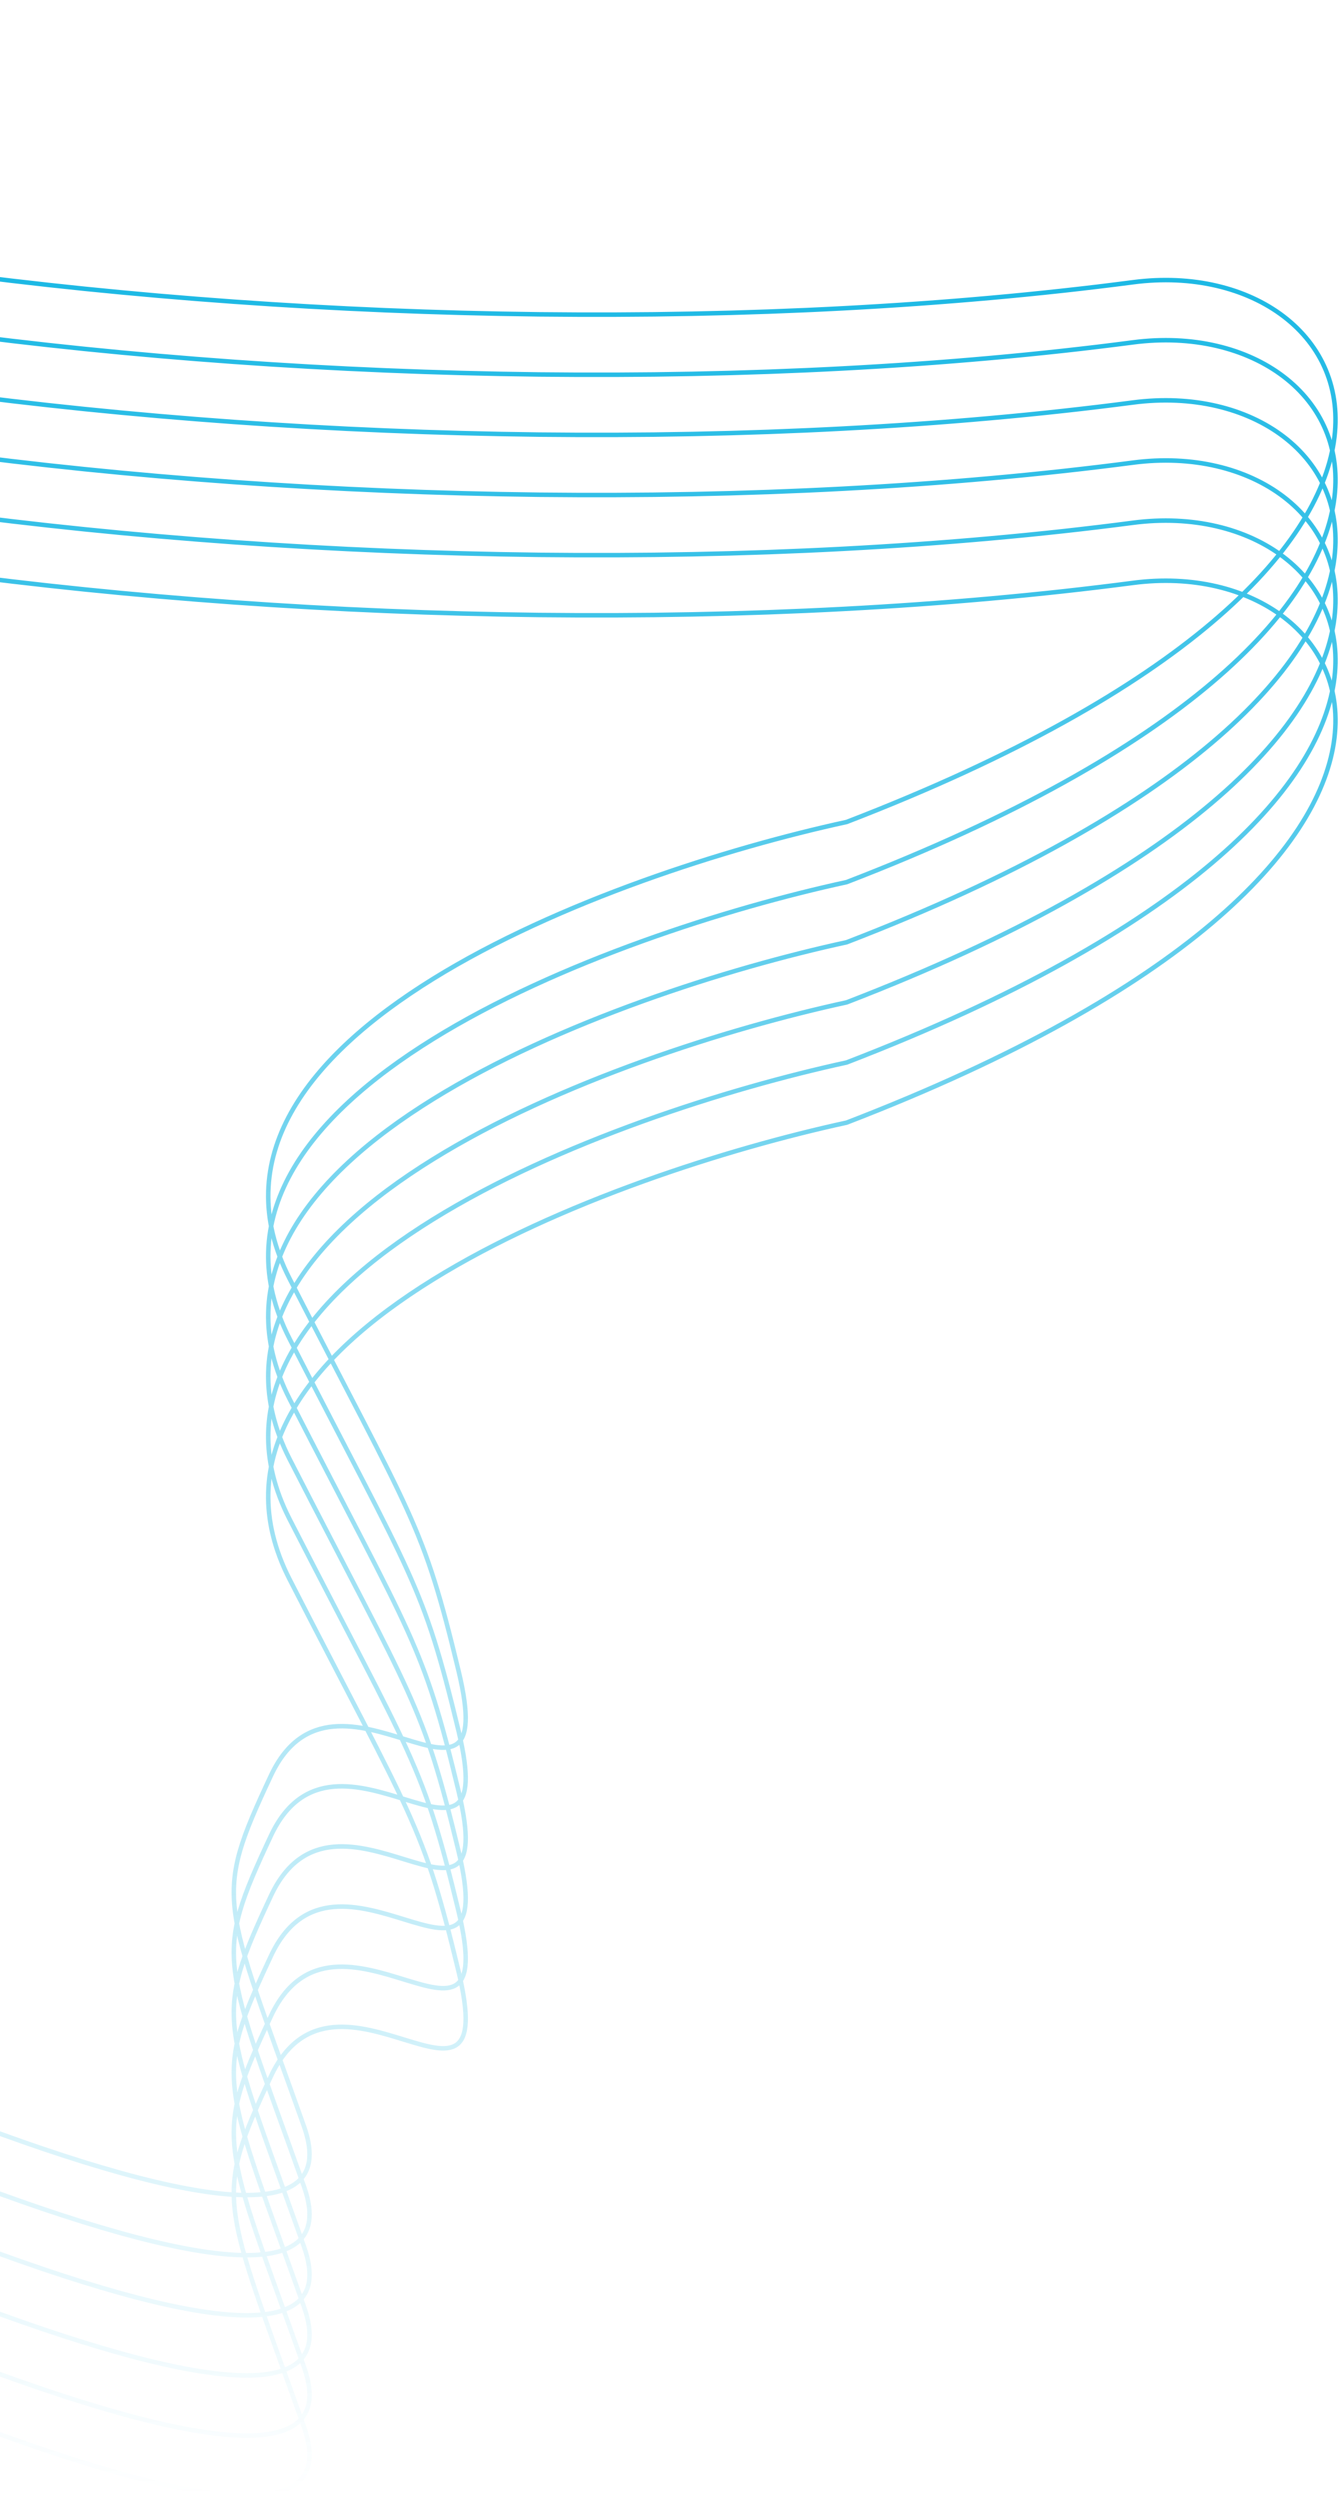 <svg width="298" height="556" viewBox="0 0 298 556" fill="none" xmlns="http://www.w3.org/2000/svg">
<path d="M-191 1C-143.019 55.442 87.015 84.414 251.977 62.765C304.601 55.858 339.617 124.465 188.285 182.792C135.527 194.253 36.889 230.611 64.404 284.353C91.919 338.094 94.021 338.477 101.983 371.587C111.628 411.703 74.595 364.265 60.264 394.829C47.275 422.532 49.501 421.891 67.589 472.83C85.677 523.77 -97.267 435.474 -191 384.959M-191 14.372C-143.019 68.814 87.015 97.786 251.977 76.136C304.601 69.23 339.617 137.837 188.285 196.163C135.527 207.625 36.889 243.983 64.404 297.725C91.919 351.466 94.021 351.848 101.983 384.959C111.628 425.074 74.595 377.637 60.264 408.2C47.275 435.903 49.501 435.262 67.589 486.202C85.677 537.142 -97.267 448.846 -191 398.331M-191 27.743C-143.019 82.185 87.015 111.158 251.977 89.508C304.601 82.602 339.617 151.209 188.285 209.535C135.527 220.996 36.889 257.355 64.404 311.096C91.919 364.838 94.021 365.22 101.983 398.331C111.628 438.446 74.595 391.008 60.264 421.572C47.275 449.275 49.501 448.634 67.589 499.574C85.677 550.514 -97.267 462.218 -191 411.703M-191 41.115C-143.019 95.557 87.015 124.529 251.977 102.88C304.601 95.973 339.617 164.581 188.285 222.907C135.527 234.368 36.889 270.727 64.404 324.468C91.919 378.21 94.021 378.592 101.983 411.703C111.628 451.818 74.595 404.38 60.264 434.944C47.275 462.647 49.501 462.006 67.589 512.946C85.677 563.885 -97.267 475.59 -191 425.074M-191 54.487C-143.019 108.929 87.015 137.901 251.977 116.251C304.601 109.345 339.617 177.952 188.285 236.278C135.527 247.74 36.889 284.098 64.404 337.84C91.919 391.581 94.021 391.964 101.983 425.074C111.628 465.19 74.595 417.752 60.264 448.316C47.275 476.019 49.501 475.377 67.589 526.317C85.677 577.257 -97.267 488.961 -191 438.446M-191 67.859C-143.019 122.301 87.015 151.273 251.977 129.623C304.601 122.717 339.617 191.324 188.285 249.65C135.527 261.112 36.889 297.47 64.404 351.211C91.919 404.953 94.021 405.335 101.983 438.446C111.628 478.561 74.595 431.124 60.264 461.687C47.275 489.39 49.501 488.749 67.589 539.689C85.677 590.629 -97.267 502.333 -191 451.818" stroke="url(#paint0_linear_164_3)"/>
<defs>
<linearGradient id="paint0_linear_164_3" x1="53" y1="1" x2="53" y2="555" gradientUnits="userSpaceOnUse">
<stop stop-color="#00B0E1"/>
<stop offset="1" stop-color="#00B0E1" stop-opacity="0"/>
</linearGradient>
</defs>
</svg>
